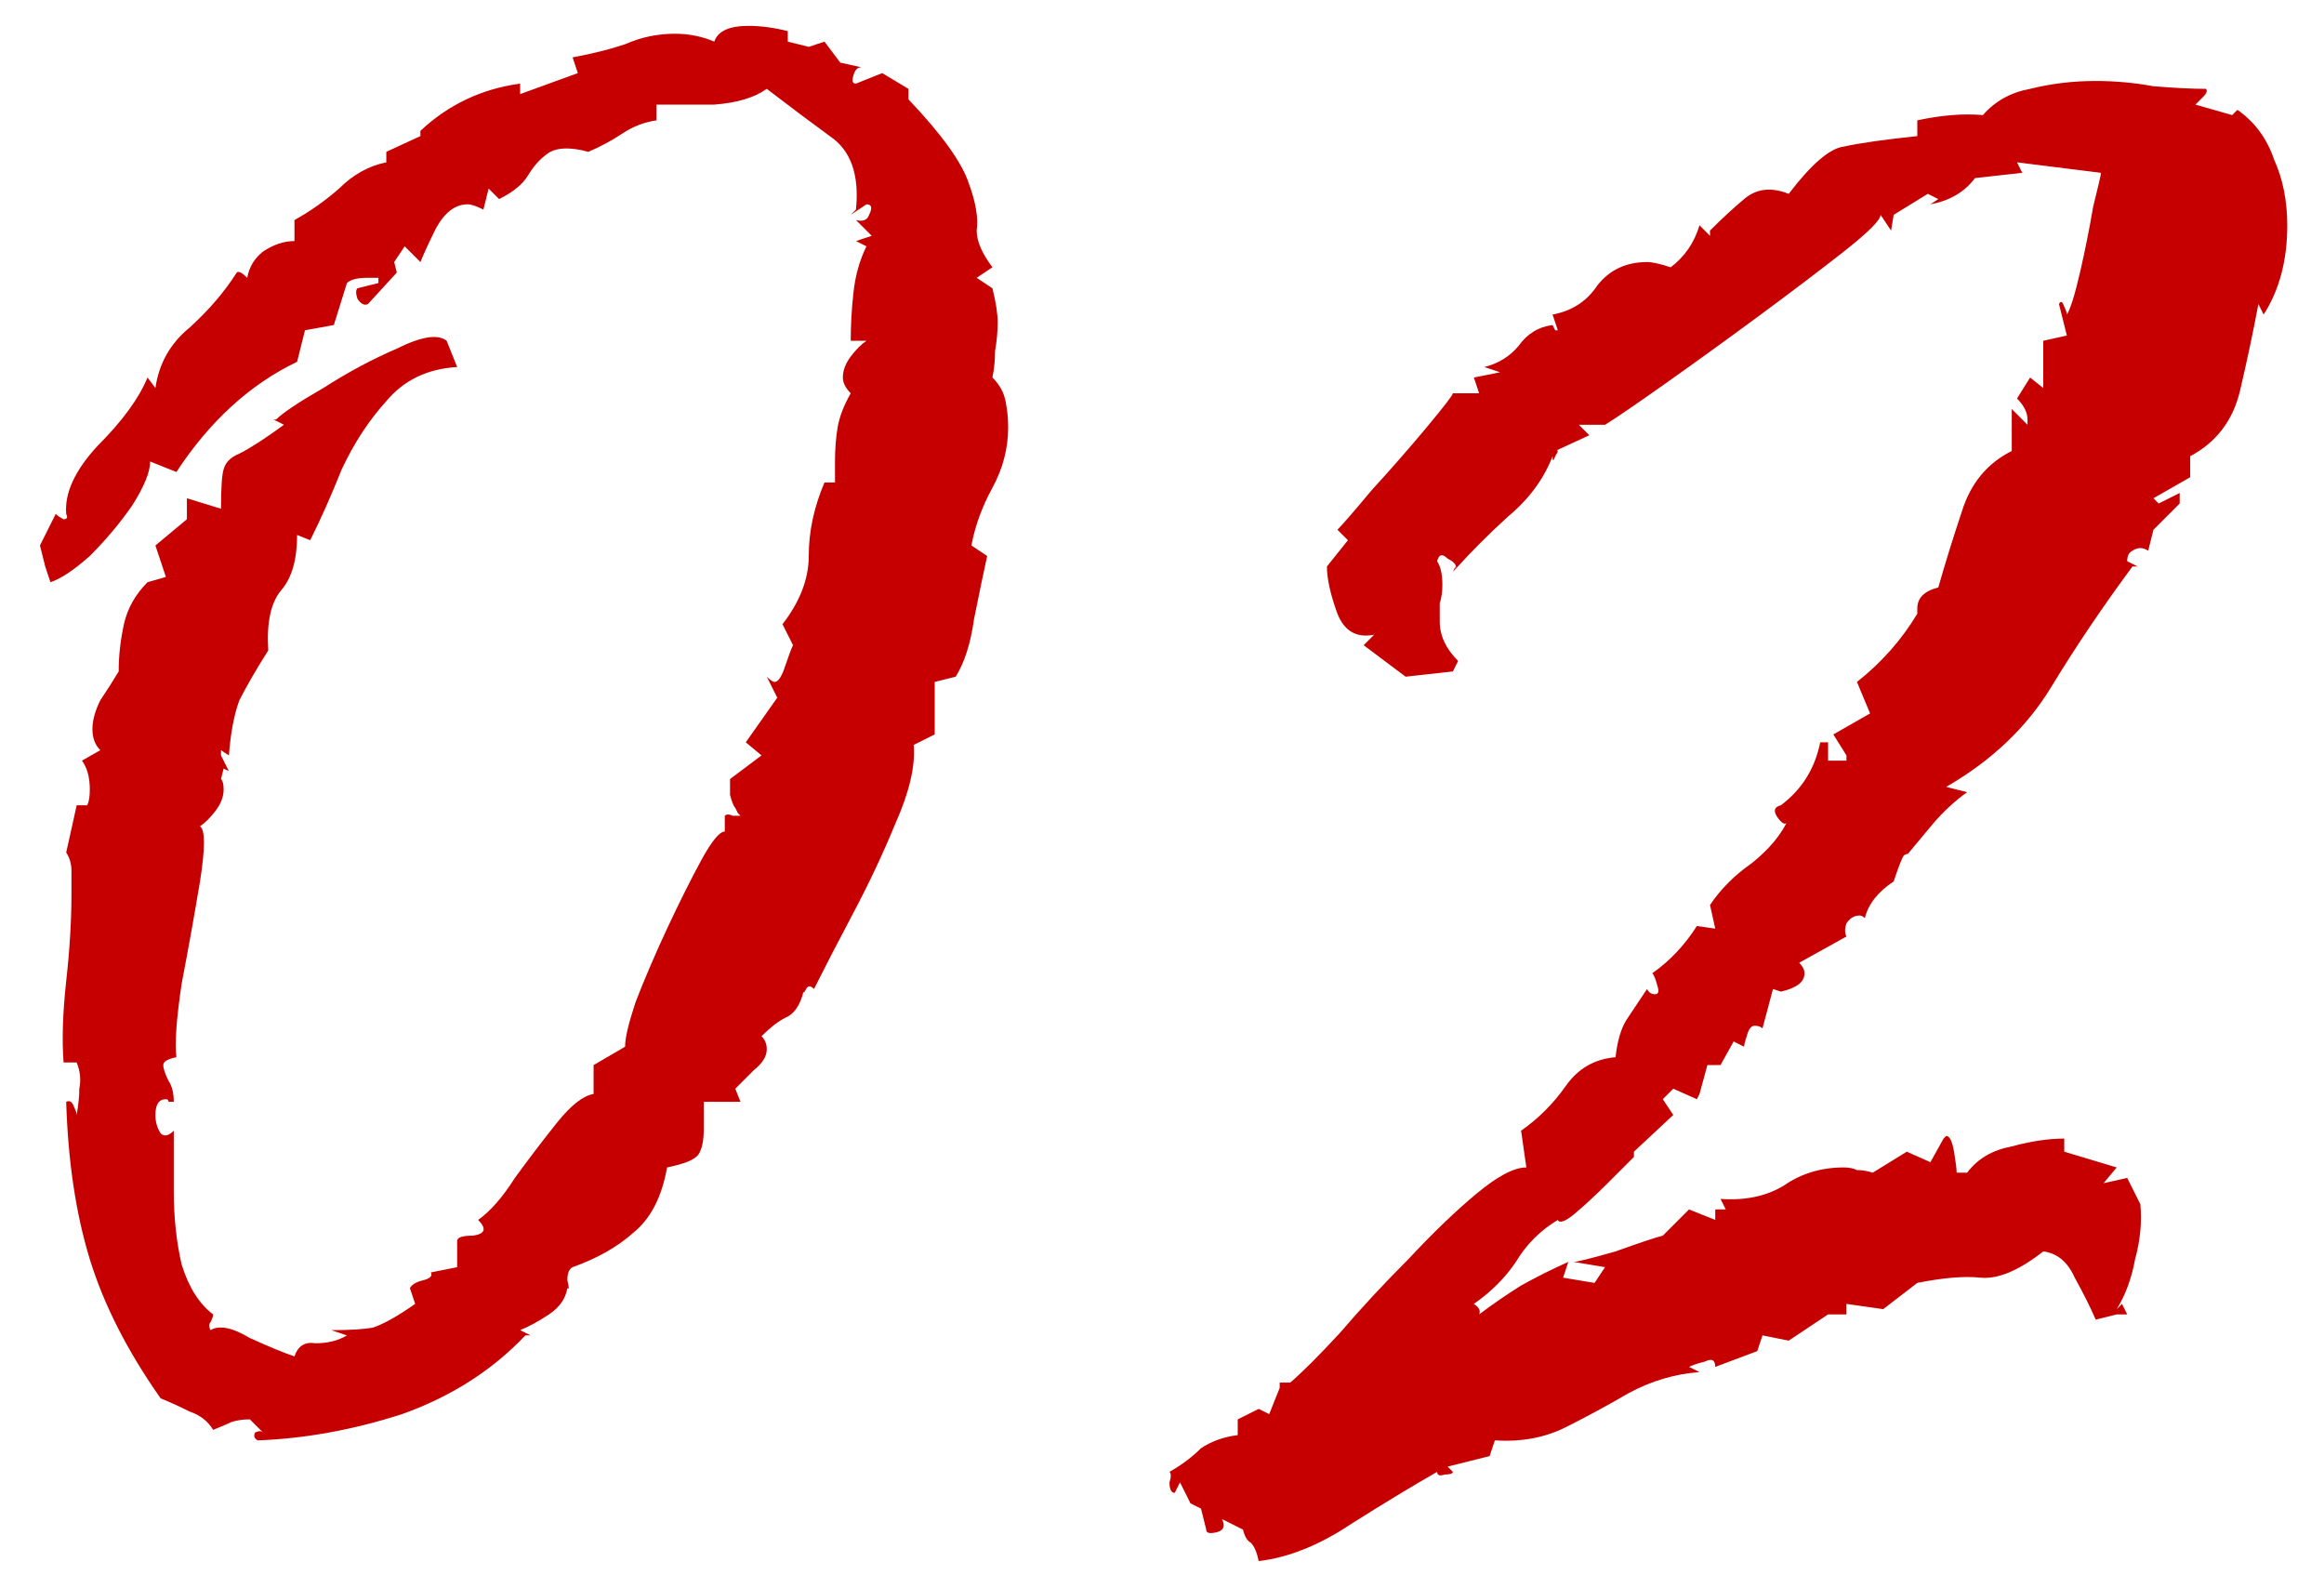 <?xml version="1.0" encoding="UTF-8"?> <svg xmlns="http://www.w3.org/2000/svg" width="31" height="21" viewBox="0 0 31 21" fill="none"> <path d="M3.438 19.21C3.392 19.187 3.38 19.152 3.403 19.105C3.45 19.082 3.485 19.082 3.508 19.105L3.333 18.93C3.24 18.93 3.158 18.942 3.088 18.965C3.042 18.988 2.96 19.023 2.843 19.07C2.773 18.953 2.668 18.872 2.528 18.825C2.388 18.755 2.26 18.697 2.143 18.65C1.7 18.02 1.385 17.402 1.198 16.795C1.012 16.188 0.907 15.488 0.883 14.695C0.93 14.672 0.965 14.695 0.988 14.765C1.012 14.812 1.023 14.847 1.023 14.87C1.047 14.73 1.058 14.613 1.058 14.52C1.082 14.403 1.07 14.287 1.023 14.17H0.848C0.825 13.867 0.837 13.505 0.883 13.085C0.93 12.665 0.953 12.28 0.953 11.93C0.953 11.813 0.953 11.708 0.953 11.615C0.953 11.522 0.93 11.44 0.883 11.37L1.023 10.74H1.163C1.187 10.693 1.198 10.623 1.198 10.53C1.198 10.367 1.163 10.238 1.093 10.145L1.338 10.005C1.268 9.935 1.233 9.842 1.233 9.725C1.233 9.608 1.268 9.48 1.338 9.34C1.432 9.2 1.513 9.072 1.583 8.955C1.583 8.745 1.607 8.535 1.653 8.325C1.7 8.115 1.805 7.928 1.968 7.765L2.213 7.695L2.073 7.275L2.493 6.925V6.645L2.948 6.785C2.948 6.505 2.96 6.33 2.983 6.26C3.007 6.167 3.077 6.097 3.193 6.05C3.333 5.98 3.532 5.852 3.788 5.665L3.648 5.595H3.683C3.777 5.502 3.987 5.362 4.313 5.175C4.64 4.965 4.967 4.79 5.293 4.65C5.62 4.487 5.842 4.452 5.958 4.545L6.098 4.895C5.702 4.918 5.387 5.07 5.153 5.35C4.92 5.607 4.722 5.91 4.558 6.26C4.418 6.61 4.278 6.925 4.138 7.205L3.963 7.135C3.963 7.462 3.893 7.707 3.753 7.87C3.613 8.033 3.555 8.302 3.578 8.675C3.415 8.932 3.287 9.153 3.193 9.34C3.123 9.527 3.077 9.772 3.053 10.075L2.948 10.005V10.075L3.053 10.285L2.983 10.25L2.948 10.39C2.972 10.413 2.983 10.46 2.983 10.53C2.983 10.623 2.948 10.717 2.878 10.81C2.808 10.903 2.738 10.973 2.668 11.02C2.738 11.067 2.738 11.312 2.668 11.755C2.598 12.175 2.517 12.63 2.423 13.12C2.353 13.587 2.33 13.913 2.353 14.1C2.237 14.123 2.178 14.158 2.178 14.205C2.178 14.252 2.202 14.322 2.248 14.415C2.295 14.485 2.318 14.578 2.318 14.695C2.295 14.695 2.272 14.695 2.248 14.695C2.248 14.672 2.237 14.66 2.213 14.66C2.12 14.66 2.073 14.73 2.073 14.87C2.073 14.963 2.097 15.045 2.143 15.115C2.19 15.162 2.248 15.15 2.318 15.08C2.318 15.267 2.318 15.535 2.318 15.885C2.318 16.235 2.353 16.562 2.423 16.865C2.517 17.168 2.657 17.39 2.843 17.53C2.843 17.553 2.832 17.588 2.808 17.635C2.785 17.658 2.785 17.693 2.808 17.74C2.925 17.67 3.1 17.705 3.333 17.845C3.59 17.962 3.788 18.043 3.928 18.09C3.975 17.95 4.068 17.892 4.208 17.915C4.372 17.915 4.512 17.88 4.628 17.81L4.418 17.74C4.675 17.74 4.862 17.728 4.978 17.705C5.118 17.658 5.305 17.553 5.538 17.39L5.468 17.18C5.492 17.133 5.55 17.098 5.643 17.075C5.737 17.052 5.772 17.017 5.748 16.97L6.098 16.9V16.55C6.098 16.503 6.168 16.48 6.308 16.48C6.472 16.457 6.495 16.387 6.378 16.27C6.542 16.153 6.705 15.967 6.868 15.71C7.055 15.453 7.242 15.208 7.428 14.975C7.615 14.742 7.778 14.613 7.918 14.59V14.205L8.338 13.96C8.338 13.843 8.385 13.645 8.478 13.365C8.595 13.062 8.735 12.735 8.898 12.385C9.062 12.035 9.213 11.732 9.353 11.475C9.493 11.218 9.598 11.09 9.668 11.09V10.88C9.692 10.857 9.727 10.857 9.773 10.88C9.82 10.88 9.855 10.88 9.878 10.88L9.843 10.845L9.808 10.775C9.785 10.752 9.762 10.693 9.738 10.6C9.738 10.483 9.738 10.413 9.738 10.39L10.158 10.075L9.948 9.9L10.368 9.305L10.228 9.025C10.275 9.072 10.31 9.095 10.333 9.095C10.38 9.095 10.427 9.025 10.473 8.885C10.52 8.745 10.555 8.652 10.578 8.605L10.438 8.325C10.672 8.022 10.788 7.718 10.788 7.415C10.788 7.088 10.858 6.762 10.998 6.435H11.138V6.155C11.138 5.992 11.15 5.84 11.173 5.7C11.197 5.56 11.255 5.408 11.348 5.245C11.278 5.175 11.243 5.105 11.243 5.035C11.243 4.942 11.278 4.848 11.348 4.755C11.418 4.662 11.488 4.592 11.558 4.545H11.348C11.348 4.335 11.36 4.125 11.383 3.915C11.407 3.682 11.465 3.472 11.558 3.285L11.418 3.215L11.628 3.145L11.418 2.935C11.512 2.958 11.57 2.935 11.593 2.865C11.64 2.772 11.628 2.725 11.558 2.725L11.348 2.865L11.418 2.795C11.465 2.328 11.348 2.002 11.068 1.815C10.812 1.628 10.532 1.418 10.228 1.185C10.065 1.302 9.832 1.372 9.528 1.395C9.225 1.395 8.968 1.395 8.758 1.395V1.605C8.595 1.628 8.443 1.687 8.303 1.78C8.163 1.873 8.012 1.955 7.848 2.025C7.592 1.955 7.405 1.967 7.288 2.06C7.195 2.13 7.113 2.223 7.043 2.34C6.973 2.457 6.845 2.562 6.658 2.655L6.518 2.515L6.448 2.795C6.355 2.748 6.285 2.725 6.238 2.725C6.075 2.725 5.935 2.83 5.818 3.04C5.725 3.227 5.655 3.378 5.608 3.495L5.398 3.285L5.258 3.495L5.293 3.635L4.908 4.055C4.862 4.078 4.815 4.055 4.768 3.985C4.745 3.915 4.745 3.868 4.768 3.845L5.048 3.775V3.705H4.908C4.768 3.705 4.675 3.728 4.628 3.775L4.453 4.335L4.068 4.405L3.963 4.825C3.333 5.128 2.797 5.618 2.353 6.295L2.003 6.155C2.003 6.295 1.922 6.493 1.758 6.75C1.595 6.983 1.408 7.205 1.198 7.415C0.988 7.602 0.813 7.718 0.673 7.765C0.65 7.695 0.627 7.625 0.603 7.555C0.58 7.462 0.557 7.368 0.533 7.275L0.743 6.855C0.767 6.878 0.802 6.902 0.848 6.925C0.895 6.925 0.907 6.902 0.883 6.855C0.86 6.575 1 6.272 1.303 5.945C1.63 5.618 1.852 5.315 1.968 5.035L2.073 5.175C2.12 4.848 2.272 4.58 2.528 4.37C2.785 4.137 2.995 3.892 3.158 3.635C3.182 3.612 3.228 3.635 3.298 3.705C3.322 3.565 3.392 3.448 3.508 3.355C3.648 3.262 3.788 3.215 3.928 3.215V2.935C4.138 2.818 4.337 2.678 4.523 2.515C4.71 2.328 4.92 2.212 5.153 2.165V2.025L5.608 1.815V1.745C5.982 1.395 6.425 1.185 6.938 1.115V1.255L7.708 0.975L7.638 0.765C7.895 0.718 8.128 0.66 8.338 0.59C8.548 0.497 8.77 0.45 9.003 0.45C9.19 0.45 9.365 0.485 9.528 0.555C9.575 0.415 9.727 0.345 9.983 0.345C10.147 0.345 10.322 0.368 10.508 0.415V0.555L10.788 0.625L10.998 0.555L11.208 0.835L11.523 0.905C11.453 0.882 11.407 0.917 11.383 1.01C11.36 1.08 11.372 1.115 11.418 1.115L11.768 0.975L12.118 1.185V1.325C12.562 1.792 12.83 2.165 12.923 2.445C13.017 2.702 13.052 2.912 13.028 3.075C13.028 3.215 13.098 3.378 13.238 3.565L13.028 3.705L13.238 3.845C13.285 4.032 13.308 4.183 13.308 4.3C13.308 4.417 13.297 4.545 13.273 4.685C13.273 4.802 13.262 4.918 13.238 5.035C13.332 5.128 13.39 5.233 13.413 5.35C13.437 5.467 13.448 5.583 13.448 5.7C13.448 5.98 13.378 6.248 13.238 6.505C13.098 6.762 13.005 7.018 12.958 7.275L13.168 7.415C13.122 7.625 13.063 7.905 12.993 8.255C12.947 8.582 12.865 8.838 12.748 9.025L12.468 9.095V9.795L12.188 9.935C12.212 10.215 12.13 10.565 11.943 10.985C11.78 11.382 11.593 11.778 11.383 12.175C11.173 12.572 10.998 12.91 10.858 13.19C10.812 13.143 10.777 13.143 10.753 13.19C10.73 13.237 10.718 13.248 10.718 13.225C10.672 13.412 10.59 13.528 10.473 13.575C10.38 13.622 10.275 13.703 10.158 13.82C10.205 13.867 10.228 13.925 10.228 13.995C10.228 14.088 10.17 14.182 10.053 14.275C9.96 14.368 9.878 14.45 9.808 14.52L9.878 14.695H9.388V15.045C9.388 15.208 9.365 15.325 9.318 15.395C9.272 15.465 9.132 15.523 8.898 15.57C8.828 15.967 8.677 16.258 8.443 16.445C8.233 16.632 7.965 16.783 7.638 16.9C7.592 16.923 7.568 16.982 7.568 17.075C7.592 17.168 7.592 17.203 7.568 17.18C7.545 17.32 7.463 17.437 7.323 17.53C7.183 17.623 7.055 17.693 6.938 17.74L7.078 17.81H7.008C6.565 18.277 6.017 18.627 5.363 18.86C4.71 19.07 4.068 19.187 3.438 19.21ZM11.558 0.905H11.523C11.5 0.905 11.488 0.905 11.488 0.905C11.488 0.905 11.512 0.905 11.558 0.905ZM16.79 20.82C16.766 20.703 16.731 20.622 16.685 20.575C16.638 20.552 16.603 20.493 16.58 20.4L16.3 20.26C16.346 20.353 16.323 20.412 16.23 20.435C16.136 20.458 16.09 20.447 16.09 20.4L16.02 20.12L15.88 20.05L15.74 19.77L15.67 19.91C15.623 19.91 15.6 19.863 15.6 19.77C15.623 19.7 15.623 19.653 15.6 19.63C15.763 19.537 15.903 19.432 16.02 19.315C16.16 19.222 16.323 19.163 16.51 19.14V18.93L16.79 18.79L16.93 18.86L17.07 18.51V18.44H17.21C17.373 18.3 17.595 18.078 17.875 17.775C18.155 17.448 18.458 17.122 18.785 16.795C19.111 16.445 19.415 16.153 19.695 15.92C19.975 15.687 20.196 15.57 20.36 15.57L20.29 15.08C20.523 14.917 20.721 14.718 20.885 14.485C21.048 14.252 21.27 14.123 21.55 14.1C21.573 13.89 21.62 13.727 21.69 13.61C21.783 13.47 21.876 13.33 21.97 13.19C21.993 13.237 22.028 13.26 22.075 13.26C22.121 13.26 22.133 13.225 22.11 13.155C22.086 13.062 22.063 13.003 22.04 12.98C22.273 12.817 22.471 12.607 22.635 12.35L22.88 12.385L22.81 12.07C22.95 11.86 23.136 11.673 23.37 11.51C23.603 11.323 23.766 11.125 23.86 10.915C23.836 11.008 23.79 11.008 23.72 10.915C23.65 10.822 23.661 10.763 23.755 10.74C24.035 10.53 24.21 10.25 24.28 9.9H24.385V10.145H24.63V10.075L24.455 9.795L24.945 9.515L24.77 9.095C25.096 8.838 25.365 8.535 25.575 8.185V8.115C25.575 7.975 25.668 7.882 25.855 7.835C25.948 7.508 26.053 7.17 26.17 6.82C26.286 6.447 26.508 6.178 26.835 6.015V5.455L27.045 5.665V5.595C27.045 5.502 26.998 5.408 26.905 5.315L27.08 5.035L27.255 5.175V4.545L27.57 4.475L27.465 4.055C27.488 4.008 27.511 4.02 27.535 4.09C27.558 4.137 27.57 4.172 27.57 4.195C27.616 4.125 27.675 3.938 27.745 3.635C27.815 3.332 27.873 3.04 27.92 2.76C27.99 2.48 28.025 2.328 28.025 2.305L26.905 2.165L26.975 2.305L26.345 2.375C26.205 2.562 26.006 2.678 25.75 2.725L25.855 2.655L25.715 2.585L25.26 2.865L25.225 3.075L25.085 2.865C25.085 2.935 24.921 3.098 24.595 3.355C24.268 3.612 23.883 3.903 23.44 4.23C22.996 4.557 22.576 4.86 22.18 5.14C21.783 5.42 21.526 5.595 21.41 5.665H21.06L21.2 5.805L20.745 6.015C20.791 5.992 20.791 6.015 20.745 6.085C20.721 6.155 20.71 6.155 20.71 6.085C20.593 6.388 20.395 6.657 20.115 6.89C19.858 7.123 19.625 7.357 19.415 7.59C19.415 7.567 19.415 7.555 19.415 7.555C19.415 7.555 19.403 7.578 19.38 7.625L19.415 7.59C19.438 7.543 19.403 7.497 19.31 7.45C19.24 7.38 19.193 7.392 19.17 7.485C19.216 7.555 19.24 7.66 19.24 7.8C19.24 7.893 19.228 7.975 19.205 8.045C19.205 8.115 19.205 8.197 19.205 8.29C19.205 8.477 19.286 8.652 19.45 8.815L19.38 8.955L18.75 9.025L18.19 8.605L18.33 8.465C18.096 8.512 17.933 8.418 17.84 8.185C17.746 7.928 17.7 7.718 17.7 7.555L17.98 7.205L17.84 7.065C17.91 6.995 18.061 6.82 18.295 6.54C18.551 6.26 18.796 5.98 19.03 5.7C19.263 5.42 19.38 5.268 19.38 5.245H19.73L19.66 5.035L20.01 4.965L19.8 4.895C19.986 4.848 20.138 4.755 20.255 4.615C20.371 4.452 20.523 4.358 20.71 4.335L20.745 4.405H20.78L20.71 4.195C20.966 4.148 21.165 4.02 21.305 3.81C21.468 3.6 21.69 3.495 21.97 3.495C22.04 3.495 22.145 3.518 22.285 3.565C22.471 3.425 22.6 3.238 22.67 3.005L22.81 3.145V3.075C22.973 2.912 23.125 2.772 23.265 2.655C23.428 2.515 23.626 2.492 23.86 2.585C24.163 2.188 24.408 1.978 24.595 1.955C24.805 1.908 25.131 1.862 25.575 1.815V1.605C25.901 1.535 26.193 1.512 26.45 1.535C26.613 1.348 26.823 1.232 27.08 1.185C27.36 1.115 27.651 1.08 27.955 1.08C28.211 1.08 28.468 1.103 28.725 1.15C29.005 1.173 29.238 1.185 29.425 1.185C29.448 1.208 29.436 1.243 29.39 1.29C29.343 1.337 29.308 1.372 29.285 1.395L29.775 1.535L29.845 1.465C30.078 1.628 30.241 1.85 30.335 2.13C30.451 2.387 30.51 2.678 30.51 3.005C30.51 3.472 30.405 3.868 30.195 4.195L30.125 4.055C30.055 4.428 29.973 4.813 29.88 5.21C29.786 5.607 29.565 5.898 29.215 6.085V6.365L28.725 6.645L28.795 6.715L29.075 6.575V6.715L28.725 7.065L28.655 7.345C28.585 7.298 28.515 7.298 28.445 7.345C28.398 7.368 28.375 7.415 28.375 7.485L28.515 7.555H28.445C28.048 8.092 27.686 8.628 27.36 9.165C27.033 9.702 26.566 10.145 25.96 10.495L26.24 10.565C26.076 10.682 25.925 10.822 25.785 10.985C25.668 11.125 25.551 11.265 25.435 11.405C25.458 11.382 25.446 11.382 25.4 11.405C25.376 11.428 25.33 11.545 25.26 11.755C25.05 11.895 24.921 12.058 24.875 12.245C24.851 12.222 24.828 12.21 24.805 12.21C24.735 12.21 24.676 12.245 24.63 12.315C24.606 12.385 24.606 12.443 24.63 12.49L24 12.84C24.046 12.887 24.07 12.933 24.07 12.98C24.07 13.097 23.965 13.178 23.755 13.225L23.65 13.19L23.51 13.715C23.486 13.692 23.451 13.68 23.405 13.68C23.358 13.68 23.323 13.727 23.3 13.82C23.276 13.89 23.265 13.937 23.265 13.96L23.125 13.89L22.95 14.205H22.775L22.67 14.59L22.635 14.66L22.32 14.52L22.18 14.66L22.32 14.87L21.795 15.36V15.43C21.725 15.5 21.608 15.617 21.445 15.78C21.281 15.943 21.13 16.083 20.99 16.2C20.873 16.293 20.803 16.317 20.78 16.27C20.546 16.41 20.36 16.597 20.22 16.83C20.08 17.04 19.893 17.227 19.66 17.39C19.73 17.437 19.753 17.483 19.73 17.53C19.916 17.39 20.103 17.262 20.29 17.145C20.5 17.028 20.71 16.923 20.92 16.83L20.85 17.04L21.27 17.11L21.41 16.9L20.99 16.83C21.036 16.83 21.223 16.783 21.55 16.69C21.876 16.573 22.086 16.503 22.18 16.48L22.53 16.13L22.88 16.27V16.13H23.02L22.95 15.99C23.276 16.013 23.556 15.955 23.79 15.815C24.023 15.652 24.291 15.57 24.595 15.57C24.665 15.57 24.723 15.582 24.77 15.605C24.84 15.605 24.91 15.617 24.98 15.64L25.435 15.36L25.75 15.5L25.925 15.185L25.96 15.15C26.006 15.15 26.041 15.22 26.065 15.36C26.088 15.5 26.1 15.593 26.1 15.64H26.24C26.38 15.453 26.578 15.337 26.835 15.29C27.091 15.22 27.325 15.185 27.535 15.185V15.36L28.235 15.57L28.06 15.78L28.375 15.71L28.55 16.06C28.573 16.293 28.55 16.538 28.48 16.795C28.433 17.052 28.351 17.273 28.235 17.46L28.305 17.39L28.375 17.53H28.235L27.955 17.6C27.885 17.437 27.791 17.25 27.675 17.04C27.581 16.83 27.441 16.713 27.255 16.69C26.928 16.947 26.648 17.063 26.415 17.04C26.205 17.017 25.925 17.04 25.575 17.11L25.12 17.46L24.63 17.39V17.53H24.385L23.86 17.88L23.51 17.81L23.44 18.02L22.88 18.23C22.88 18.137 22.833 18.113 22.74 18.16C22.646 18.183 22.576 18.207 22.53 18.23L22.67 18.3C22.343 18.323 22.028 18.417 21.725 18.58C21.445 18.743 21.165 18.895 20.885 19.035C20.605 19.175 20.29 19.233 19.94 19.21L19.87 19.42L19.31 19.56L19.38 19.63C19.38 19.653 19.345 19.665 19.275 19.665C19.205 19.688 19.17 19.677 19.17 19.63C18.843 19.817 18.458 20.05 18.015 20.33C17.595 20.61 17.186 20.773 16.79 20.82Z" fill="#C60000"></path> </svg> 